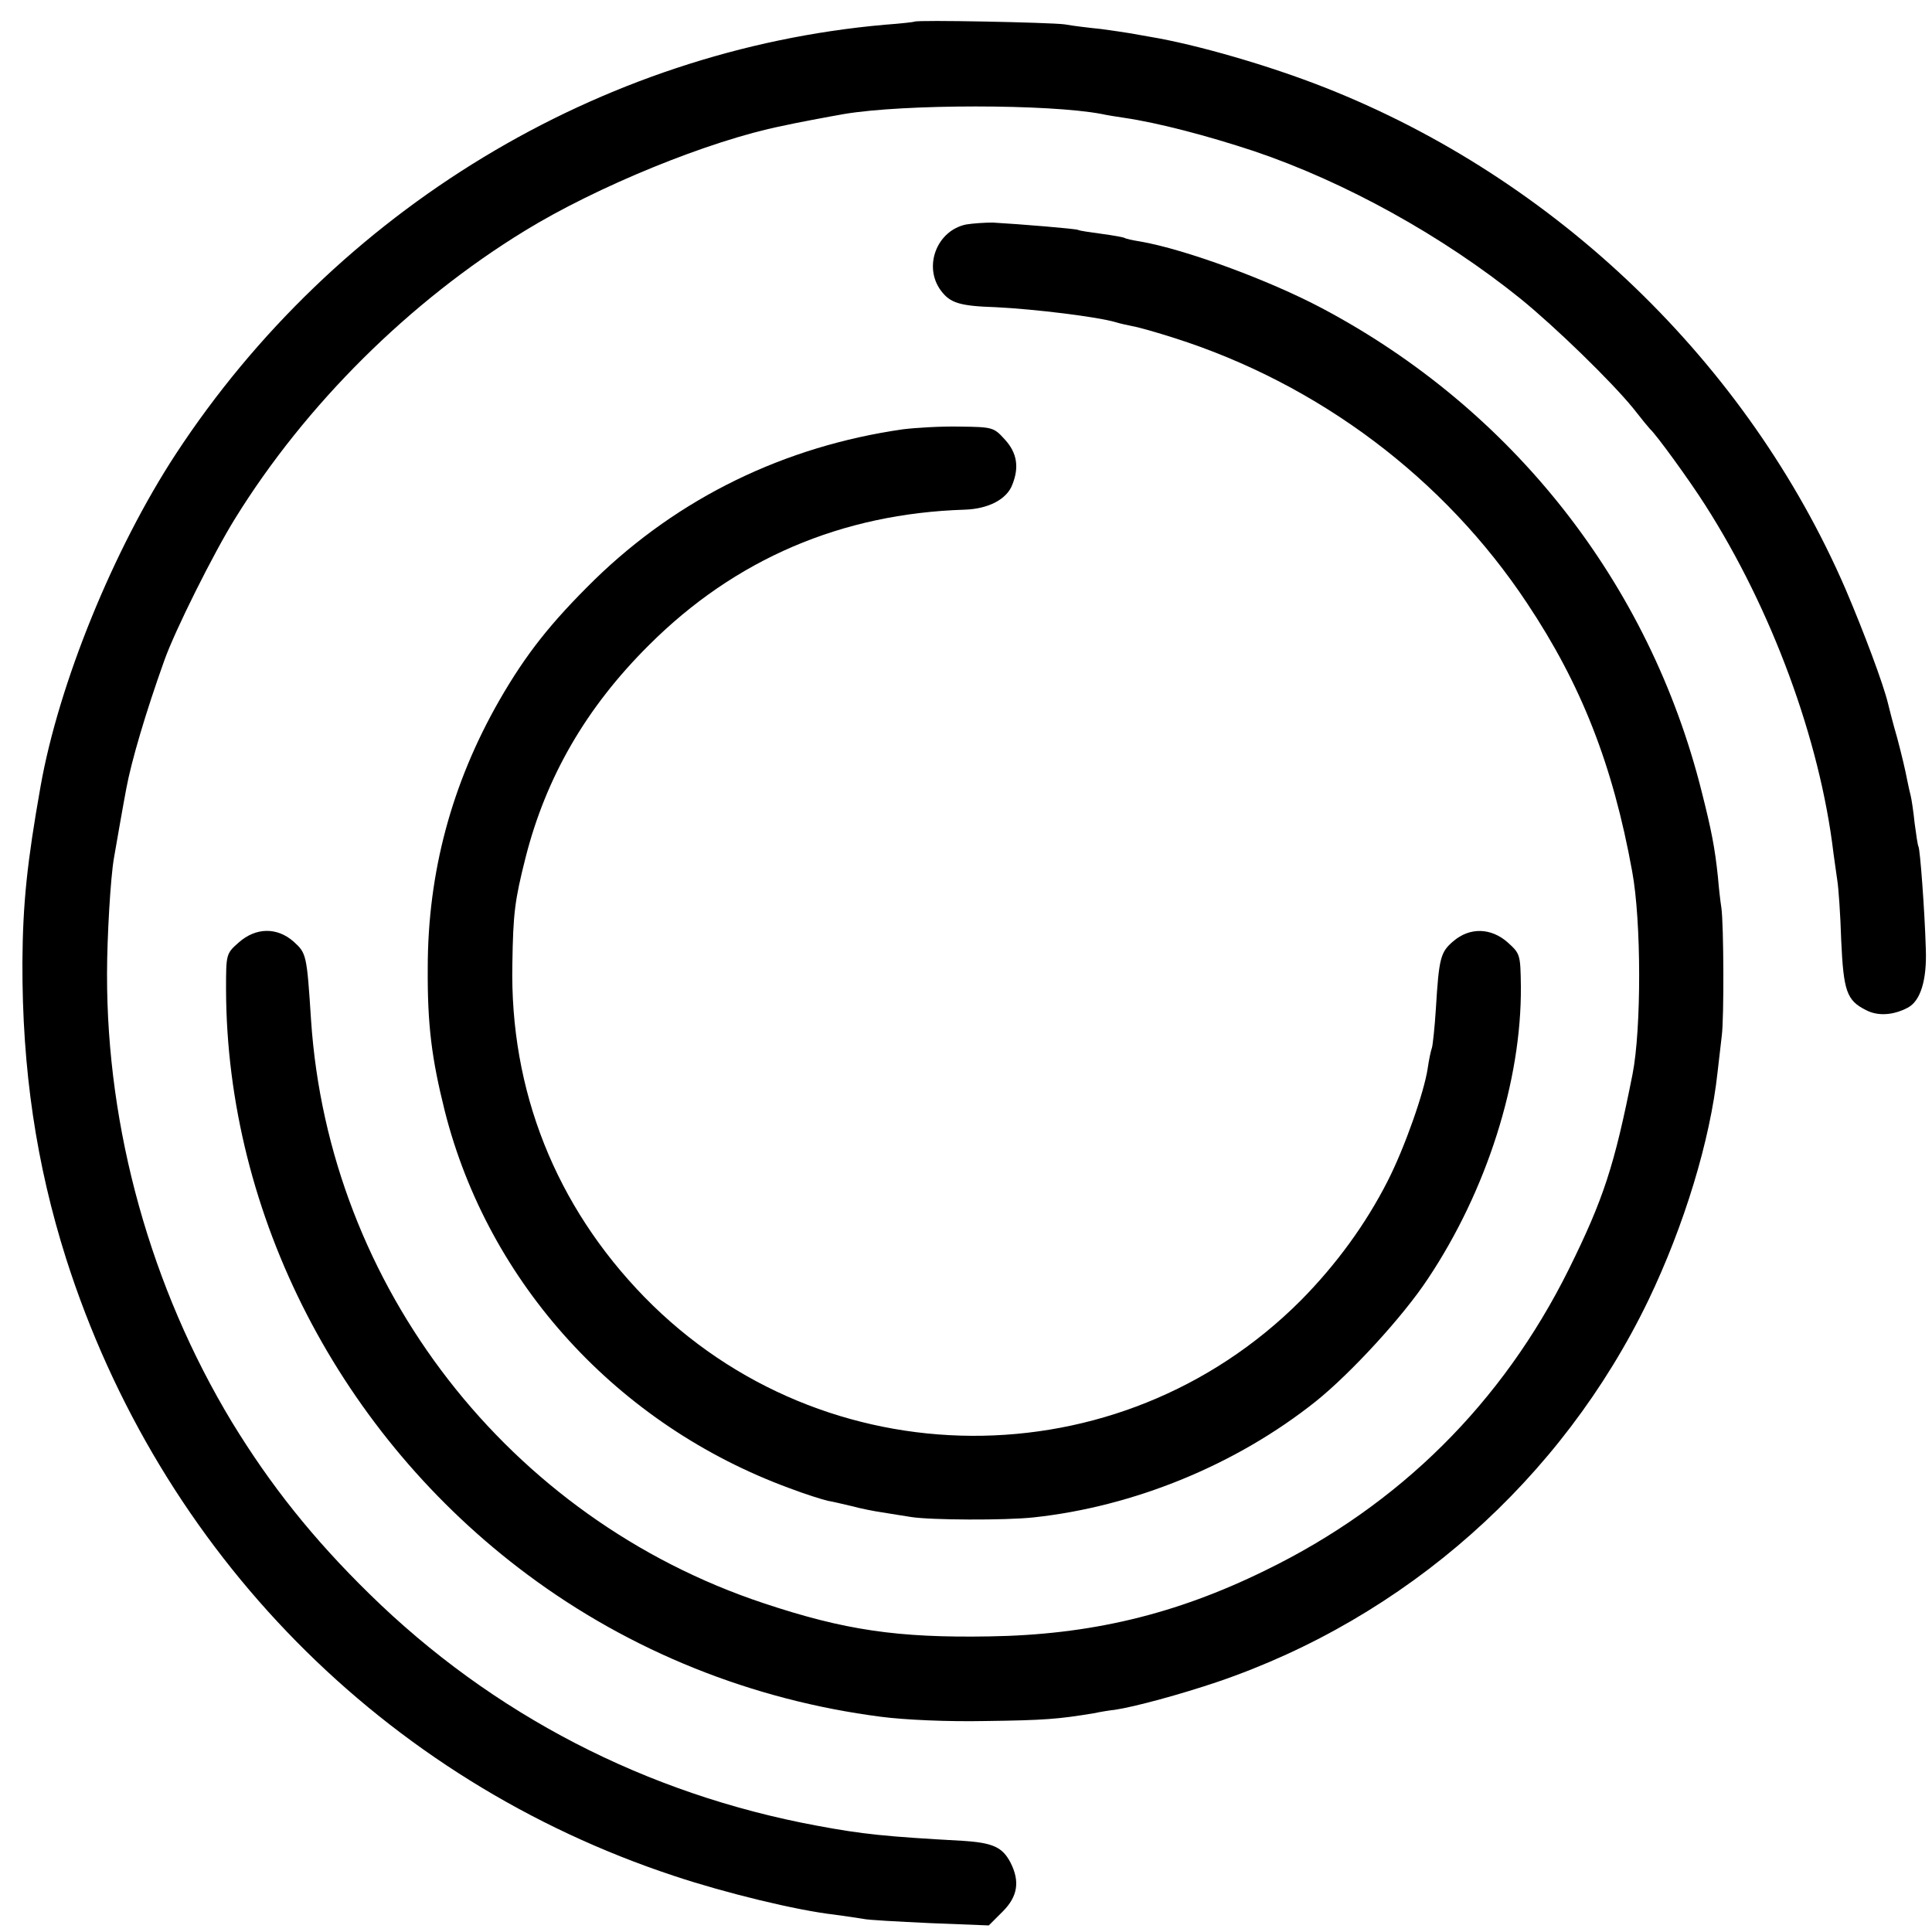 <svg version="1" xmlns="http://www.w3.org/2000/svg" width="666.667" height="666.667" viewBox="0 0 500 500"><path d="M236.7 5.6c-.1.1-3.6.5-7.7.8-73.7 6.5-142.1 47.9-183.5 111.1-16.1 24.6-30.3 59.4-35 86C7 223.2 5.9 233.9 5.8 249c-.1 27.8 3.6 52.4 11.3 76.7 24.3 76.2 82.3 135 157.4 159.8 13.2 4.4 31.7 8.9 41.4 10 3 .4 6.3.9 7.5 1.1 1.2.3 8.9.7 17.3 1.1l15.2.6 3.6-3.6c3.9-3.9 4.5-7.8 2-12.7-2.1-4-4.6-5.1-12.4-5.6-19.9-1.1-25.8-1.7-37.6-3.9-44.3-8.2-84.1-28.8-115.9-60C81 398.2 70 384.4 60 368c-20.9-34.6-32.4-75.7-32.3-116 0-9.3.9-25 1.8-30 .5-2.9 2.5-14.4 3.2-18 1.3-7 5-19.6 9.8-33 2.7-7.7 12.9-28.1 18.4-36.9C79.1 104.7 106 78 135.7 59.8c18.7-11.5 47.8-23.4 66.7-27.2 3-.7 12.6-2.5 16.1-3.1 15.5-2.6 52.9-2.6 66.6 0 1.3.3 3.9.7 5.9 1 8.8 1.3 21.4 4.6 33.5 8.6 23.7 8 48.9 22 69 38.2 9.1 7.4 23.5 21.4 29.2 28.4 2.1 2.7 4 5 4.3 5.3 1.6 1.4 10.3 13.4 14.3 19.7 17.2 26.9 29.7 60.7 33.2 90.1.3 2 .7 5.2 1 7.1.3 1.8.8 8.8 1 15.4.6 13.2 1.4 15.6 6.4 18.1 3 1.6 7 1.4 10.8-.6 3.3-1.7 5-7.1 4.7-15.2-.3-10.2-1.5-25.9-1.9-26.5-.2-.3-.6-3.1-1-6.1-.3-3-.8-6.2-1-7-.2-.8-.7-2.9-1-4.5-.3-1.7-1.4-6.4-2.5-10.5-1.2-4.1-2.2-8.2-2.4-9-1.2-5-6.3-18.6-11-29.6C452.3 94 402.8 46.3 343 22.7c-14.4-5.7-33.4-11.2-45.5-13.2-1.6-.3-3.9-.7-5.1-.9-1.2-.2-4.5-.7-7.5-1.1-3-.3-7.2-.8-9.4-1.2-3.8-.5-38.2-1.2-38.8-.7z"/><path d="M250 58.1c-7.6 1.6-11.1 10.9-6.5 17.1 2.4 3.2 4.8 4 14.2 4.3 10.2.5 26.4 2.5 31.1 3.9.9.3 2.8.7 4.2 1 1.4.2 6.3 1.6 11 3.1 37.3 11.9 69.8 36.3 91.2 68.6 14 21 22.2 41.8 27.2 69.4 2.4 12.9 2.4 40.8.1 52.5-4.7 23.7-7.5 32.3-16.5 50.5-17.2 34.6-43.8 61-78.5 77.9-23.4 11.5-45.5 16.7-71.5 17.1-23.7.4-37.4-1.6-58.4-8.6C131.7 393 85.1 333 80.5 264c-1.1-17-1.2-17.3-4.5-20.3-4.3-3.8-9.8-3.7-14.2.2-3.3 2.9-3.3 3-3.3 12.3.2 58.3 29.6 115.3 78 151.3 26.7 19.9 58.2 32.5 91.5 36.8 6.1.8 17.4 1.3 27 1.1 15.4-.2 18.9-.5 28-2 1.9-.4 4.4-.8 5.5-.9 5.3-.8 17-4 26.5-7.2 48.8-16.6 89.2-52.4 111.6-98.8 9.3-19.4 16-41.4 17.9-59 .4-3.3.9-7.6 1.1-9.5.6-4.7.5-28.6-.1-33-.3-1.9-.7-5.5-.9-8-.8-7.7-1.7-12.2-4.2-22.1-13.5-53.9-48.9-99-98.4-125.2-13.6-7.2-35.3-15.2-46.9-17.2-1.9-.3-3.7-.7-4-.9-.3-.2-3.1-.7-6.1-1.1-3-.4-5.7-.8-6-1-.5-.3-15-1.5-22.1-1.9-2 0-5.1.2-6.9.5z"/><path d="M233.7 111.1c-30.7 4.4-58 17.7-79.8 38.9-11.4 11.2-17.8 19.3-24.7 31.3-12.3 21.5-18.5 44.5-18.5 69.2-.1 14.7 1 23.4 4.4 37 11.3 44.7 44.8 81.3 89.1 97.6 4.2 1.6 8.7 3 10 3.3 1.3.2 4.1.9 6.3 1.4 2.2.6 5.7 1.3 7.8 1.6 2 .3 5.4.9 7.5 1.2 5 .8 24.3.9 31.7.1 26-2.8 52.4-13.6 73-30 9.1-7.3 22.6-22 29-31.7 15.3-22.9 24.3-51.4 24.1-75.7-.1-8.3-.2-8.5-3.4-11.4-4.3-3.8-9.8-4-14.1-.3-3.3 2.8-3.7 4.3-4.5 17.5-.3 4.8-.8 9.3-1 10-.3.8-.8 3.2-1.1 5.3-.9 6.2-6 20.7-10.4 29.3-5.6 11-13.2 21.5-22.5 30.9-47 47-123.4 46.6-169.8-.9-23-23.6-34.9-53.5-34.2-86.3.2-13 .6-16.3 3.4-27.4 5.3-20.9 15.7-38.9 31.9-55 22.3-22.3 49.9-34.1 81.8-35.1 6.1-.2 10.9-2.7 12.3-6.5 1.8-4.5 1.2-8.2-1.9-11.6-2.9-3.2-3.1-3.3-11.8-3.4-4.8-.1-11.4.3-14.6.7z"/></svg>
